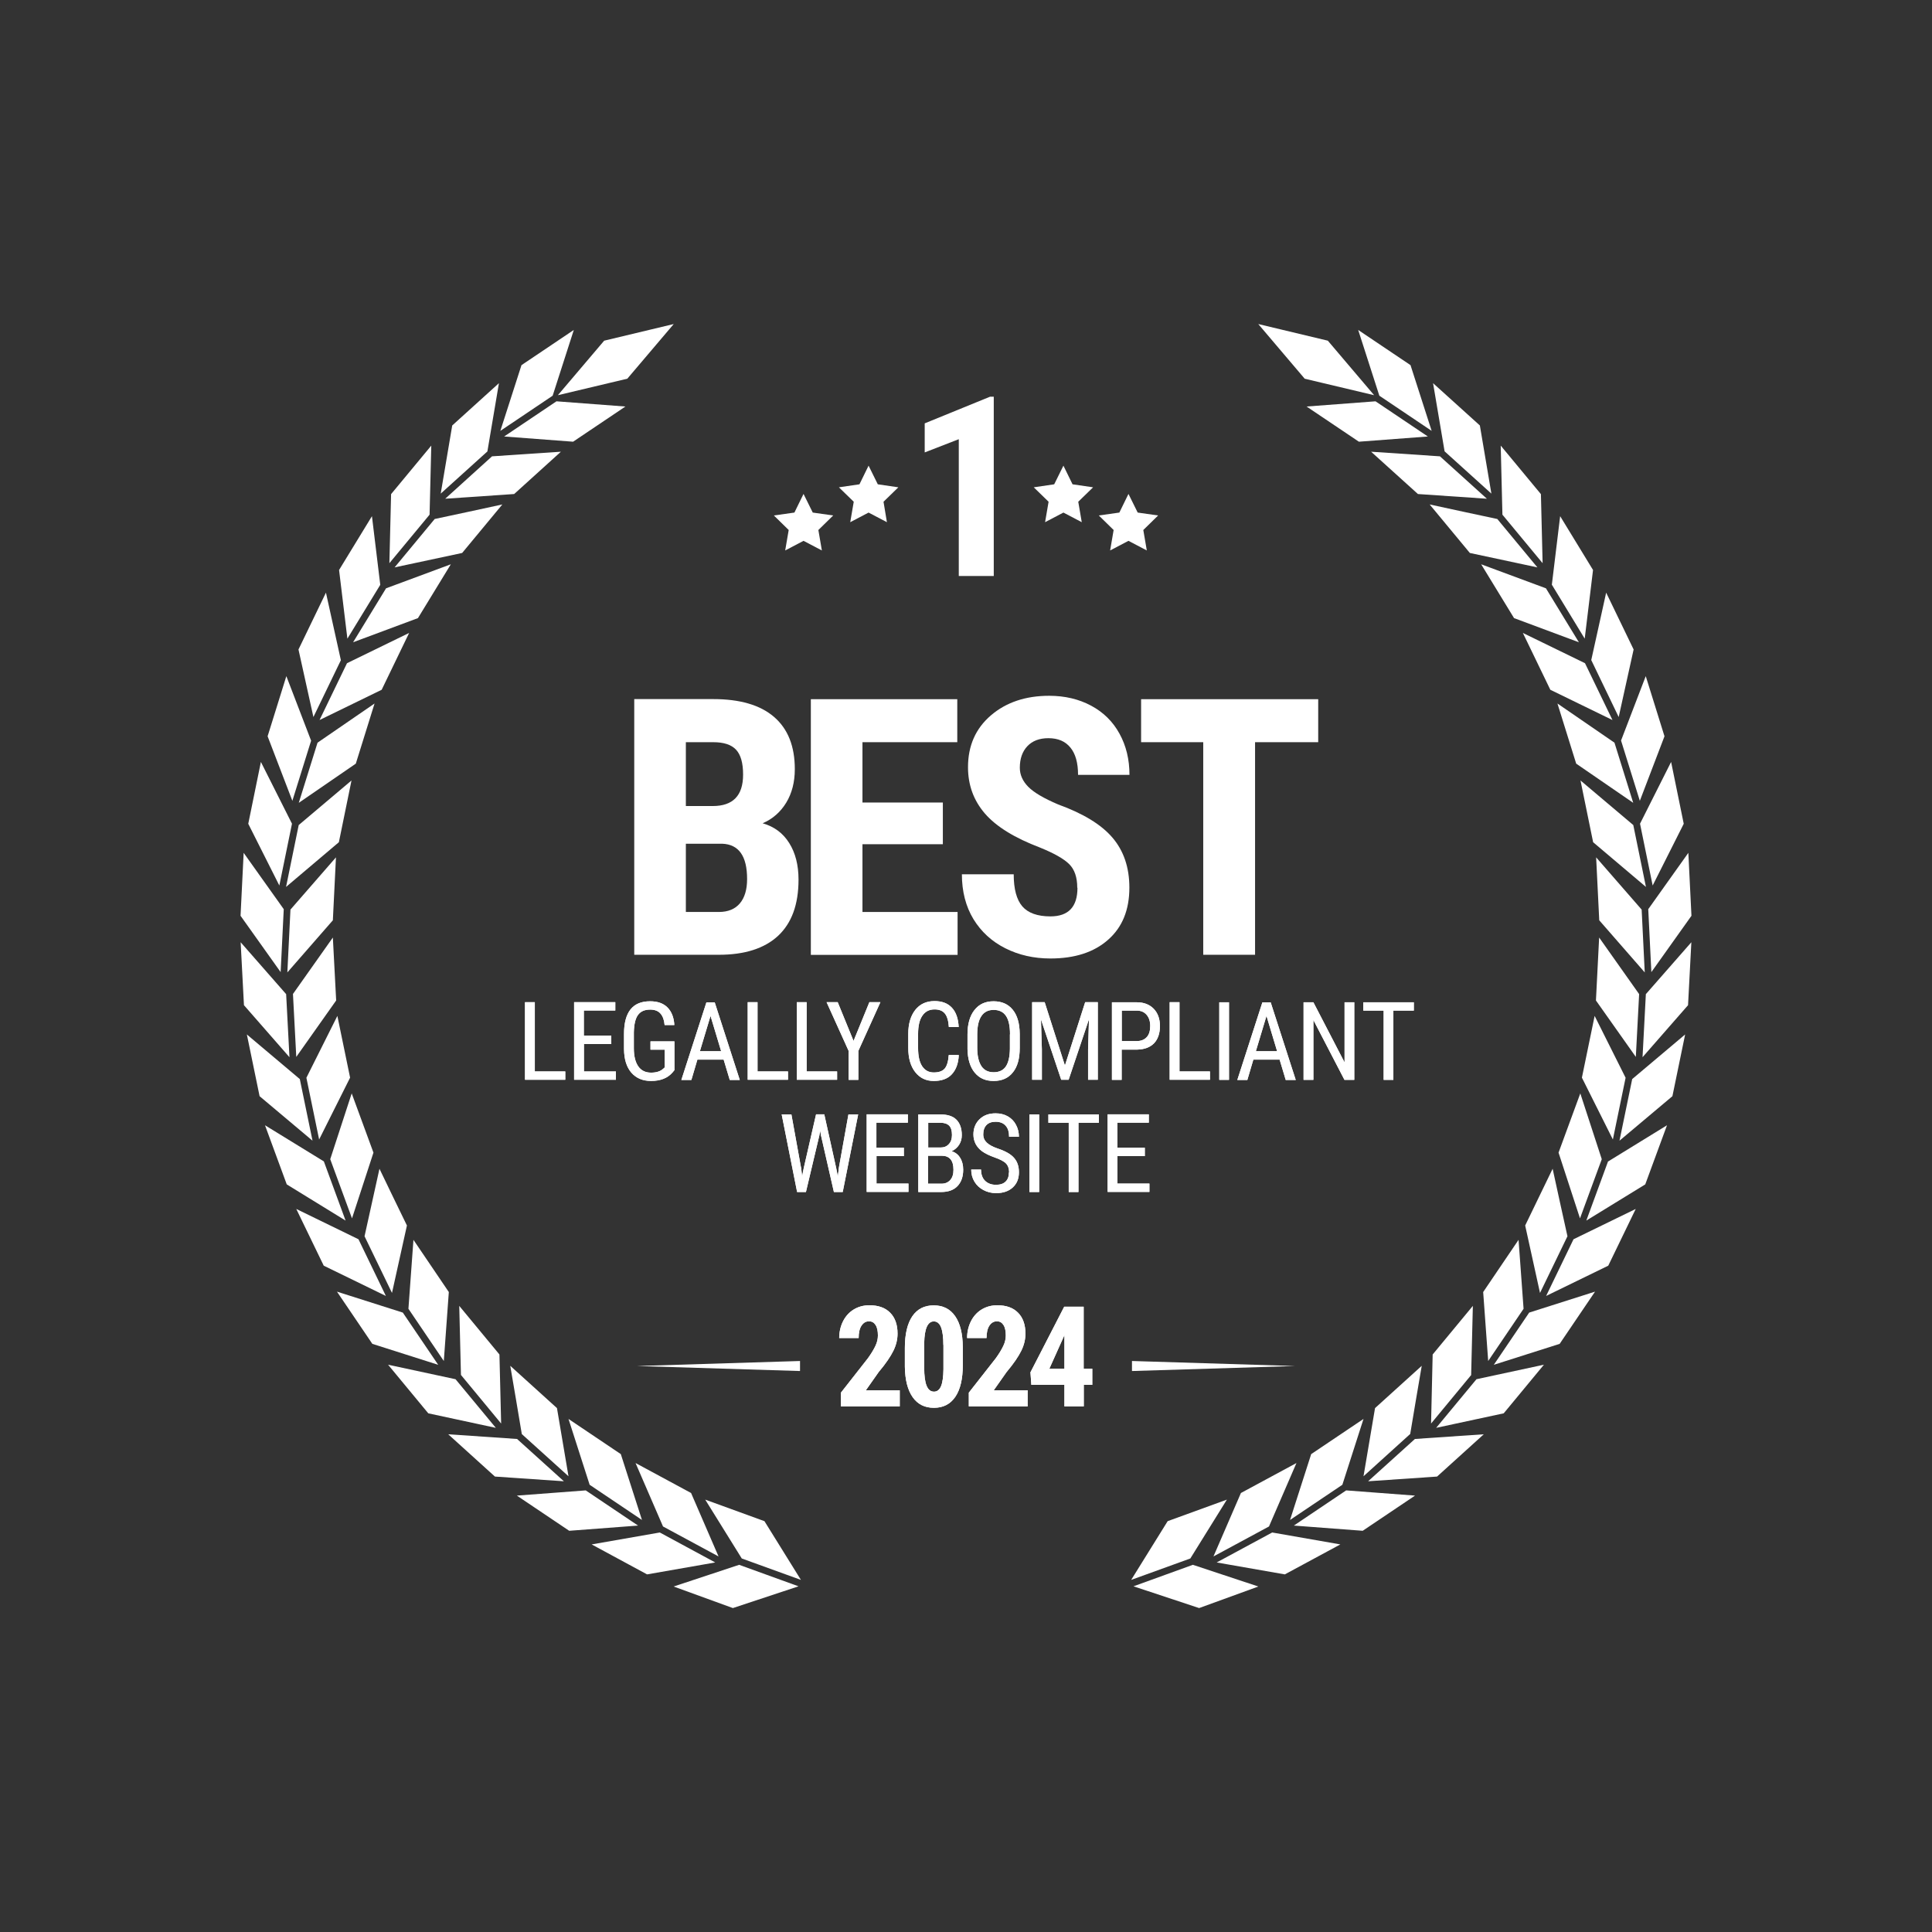 <?xml version="1.0" encoding="UTF-8"?>
<svg id="Livello_1" xmlns="http://www.w3.org/2000/svg" viewBox="0 0 192.76 192.76">
  <rect x="0" y="0" width="192.76" height="192.76" fill="#333333" stroke="none"/>
  <defs>
    <style>
      .cls-1 {
        fill-rule: evenodd;
      }

      .cls-1, .cls-2 {
        fill: #fff;
      }
    </style>
  </defs>
  <path class="cls-1" d="M137.24,40.04c-2.29.17-4.58.35-6.88.52,1.74,1.17,3.48,2.34,5.22,3.51,2.29-.18,4.59-.35,6.88-.52-1.74-1.17-3.48-2.34-5.22-3.51h0ZM137.62,39.48c-.7-2.19-1.41-4.38-2.11-6.56,1.74,1.17,3.48,2.34,5.22,3.51.7,2.19,1.41,4.37,2.11,6.56-1.74-1.17-3.48-2.34-5.22-3.51h0ZM143.68,45.53c-2.3-.16-4.59-.31-6.88-.46,1.56,1.41,3.11,2.81,4.67,4.22,2.29.16,4.59.31,6.88.47-1.56-1.41-3.11-2.82-4.67-4.22h0ZM144.13,45.03c-.39-2.27-.77-4.54-1.15-6.8,1.56,1.41,3.11,2.81,4.67,4.22.38,2.27.77,4.53,1.15,6.8-1.56-1.41-3.11-2.81-4.67-4.22h0ZM149.38,51.78c-2.25-.48-4.5-.96-6.74-1.45,1.34,1.61,2.68,3.23,4.01,4.84,2.25.48,4.5.96,6.74,1.44-1.34-1.61-2.68-3.23-4.01-4.84h0ZM149.9,51.35c-.06-2.3-.11-4.6-.17-6.89,1.34,1.61,2.68,3.23,4.01,4.84.06,2.3.11,4.59.17,6.89-1.34-1.61-2.68-3.23-4.01-4.84h0ZM154.25,58.7c-2.16-.8-4.31-1.6-6.47-2.4,1.09,1.79,2.18,3.58,3.28,5.37,2.15.8,4.31,1.6,6.47,2.41-1.09-1.79-2.18-3.58-3.28-5.37h0ZM154.83,58.35c.27-2.28.55-4.57.83-6.85,1.09,1.79,2.18,3.58,3.28,5.37-.28,2.28-.55,4.57-.83,6.85-1.09-1.79-2.18-3.58-3.27-5.37h0ZM158.14,66.17c-2.07-1.01-4.13-2.01-6.2-3.02.91,1.89,1.82,3.78,2.74,5.67,2.07,1.01,4.13,2.01,6.2,3.02-.91-1.89-1.82-3.78-2.74-5.67h0ZM158.76,65.87c.5-2.24.99-4.49,1.49-6.74.91,1.89,1.82,3.78,2.74,5.67-.5,2.25-.99,4.49-1.49,6.74-.91-1.89-1.82-3.78-2.73-5.67h0ZM161.08,74.1c-1.89-1.3-3.79-2.6-5.69-3.91.63,2,1.24,4,1.87,6,1.89,1.3,3.79,2.6,5.69,3.91-.63-2-1.24-4-1.87-6h0ZM161.73,73.9c.83-2.15,1.65-4.3,2.47-6.44.63,2,1.24,4,1.87,6-.82,2.15-1.64,4.3-2.46,6.44-.63-2-1.24-4-1.87-6h0ZM162.96,82.32c-1.76-1.48-3.51-2.97-5.27-4.45.42,2.06.84,4.11,1.26,6.16,1.76,1.49,3.51,2.97,5.27,4.46-.42-2.06-.84-4.11-1.26-6.16h0ZM163.63,82.18c1.04-2.06,2.07-4.11,3.1-6.16.42,2.06.84,4.11,1.26,6.17-1.03,2.05-2.07,4.11-3.1,6.16-.42-2.06-.84-4.11-1.26-6.16h0ZM163.78,90.74c-1.51-1.73-3.02-3.47-4.53-5.2.1,2.09.21,4.19.31,6.28,1.51,1.73,3.02,3.47,4.54,5.2-.1-2.09-.21-4.19-.31-6.28h0ZM164.45,90.71c1.33-1.87,2.66-3.75,4-5.62.11,2.09.21,4.19.31,6.28-1.33,1.87-2.67,3.75-4,5.62-.1-2.09-.21-4.19-.31-6.28h0ZM163.53,99.17c-1.33-1.88-2.66-3.75-3.98-5.63-.11,2.09-.22,4.19-.32,6.28,1.33,1.88,2.65,3.75,3.98,5.63.11-2.09.22-4.19.33-6.28h0ZM164.2,99.2c1.52-1.73,3.03-3.46,4.55-5.19-.11,2.09-.22,4.19-.33,6.28-1.51,1.73-3.03,3.46-4.54,5.19.11-2.09.22-4.19.33-6.28h0ZM162.19,107.53c-1.03-2.06-2.06-4.11-3.09-6.17-.42,2.05-.85,4.11-1.27,6.16,1.03,2.06,2.06,4.11,3.09,6.17.42-2.05.85-4.11,1.27-6.16h0ZM162.85,107.66c1.76-1.48,3.52-2.96,5.28-4.45-.42,2.06-.85,4.11-1.27,6.16-1.76,1.48-3.52,2.96-5.28,4.44.43-2.05.85-4.11,1.27-6.16h0ZM159.81,115.65c-.71-2.19-1.43-4.37-2.14-6.56-.72,1.97-1.45,3.94-2.17,5.91.71,2.19,1.43,4.37,2.14,6.56.72-1.97,1.45-3.94,2.17-5.9h0ZM160.45,115.88c1.96-1.2,3.91-2.41,5.87-3.61-.72,1.96-1.45,3.94-2.17,5.9-1.96,1.2-3.92,2.41-5.88,3.61l2.17-5.91h0ZM156.39,123.35c-.5-2.24-.99-4.49-1.48-6.74-.91,1.89-1.83,3.78-2.74,5.66.49,2.24.99,4.49,1.48,6.73.91-1.89,1.83-3.78,2.74-5.66h0ZM157,123.64c2.07-1,4.13-2.01,6.2-3.02-.91,1.89-1.83,3.78-2.74,5.66-2.07,1.01-4.13,2.01-6.2,3.02.91-1.89,1.82-3.78,2.74-5.67h0ZM152.01,130.58c-.17-2.29-.33-4.58-.5-6.88-1.18,1.74-2.35,3.47-3.53,5.21.17,2.29.33,4.59.5,6.88,1.18-1.74,2.35-3.47,3.53-5.21h0ZM152.57,130.96c2.19-.7,4.38-1.39,6.57-2.09-1.17,1.74-2.35,3.47-3.53,5.21-2.19.7-4.38,1.39-6.57,2.09,1.18-1.74,2.35-3.47,3.53-5.21h0ZM146.78,137.18c.06-2.3.11-4.6.17-6.89-1.33,1.61-2.67,3.23-4.01,4.85-.06,2.3-.11,4.6-.16,6.89,1.34-1.61,2.67-3.23,4.01-4.85h0ZM147.3,137.61c2.25-.48,4.5-.97,6.74-1.45-1.33,1.61-2.67,3.23-4.01,4.85-2.25.48-4.5.97-6.74,1.45,1.33-1.61,2.67-3.23,4.01-4.84h0ZM140.7,143.07c.38-2.27.76-4.54,1.15-6.8-1.56,1.41-3.11,2.82-4.66,4.22-.38,2.27-.77,4.53-1.15,6.8,1.56-1.41,3.11-2.82,4.66-4.22h0ZM141.16,143.57c2.29-.16,4.59-.31,6.88-.47-1.56,1.41-3.11,2.82-4.66,4.22-2.3.16-4.59.31-6.88.47,1.56-1.41,3.11-2.82,4.67-4.22h0ZM133.93,148.14c.7-2.19,1.41-4.38,2.11-6.57-1.74,1.17-3.48,2.34-5.22,3.51-.7,2.19-1.41,4.38-2.11,6.57,1.74-1.17,3.48-2.34,5.22-3.51h0ZM134.31,148.7c2.29.18,4.58.35,6.87.52-1.74,1.17-3.48,2.34-5.22,3.51-2.29-.17-4.58-.35-6.87-.52,1.74-1.17,3.48-2.34,5.22-3.51h0ZM126.61,152.3c.91-2.11,1.83-4.22,2.74-6.33-1.84.99-3.69,1.99-5.54,2.99-.91,2.11-1.83,4.22-2.74,6.33,1.84-1,3.69-1.99,5.54-2.99h0ZM126.93,152.9c2.26.39,4.53.79,6.8,1.19-1.84,1-3.69,1.99-5.54,2.99-2.26-.39-4.53-.79-6.8-1.19,1.85-1,3.69-1.99,5.54-2.99h0ZM118.77,155.48c1.21-1.96,2.43-3.91,3.64-5.86-1.97.72-3.95,1.43-5.91,2.15-1.21,1.95-2.43,3.91-3.64,5.86,1.97-.72,3.95-1.43,5.91-2.14h0ZM119,156.12c2.18.72,4.36,1.45,6.55,2.17-1.97.72-3.94,1.43-5.91,2.15-2.18-.72-4.36-1.45-6.55-2.17,1.97-.72,3.95-1.43,5.91-2.14h0ZM130.16,37.77l-4.62-5.44,6.94,1.66,4.62,5.44-6.95-1.65h0Z"/>
  <path class="cls-1" d="M55.52,40.04c2.29.17,4.58.35,6.88.52-1.74,1.17-3.48,2.34-5.22,3.51-2.29-.18-4.58-.35-6.88-.52,1.74-1.17,3.48-2.34,5.22-3.51h0ZM55.14,39.48c.7-2.19,1.41-4.38,2.11-6.56-1.74,1.17-3.48,2.34-5.22,3.51-.7,2.19-1.41,4.37-2.11,6.56,1.74-1.17,3.48-2.34,5.22-3.51h0ZM49.08,45.53c2.3-.16,4.59-.31,6.88-.46-1.56,1.41-3.11,2.81-4.66,4.22-2.3.16-4.59.31-6.88.47,1.56-1.41,3.11-2.82,4.66-4.22h0ZM48.63,45.03c.39-2.27.77-4.54,1.15-6.8-1.56,1.41-3.11,2.81-4.66,4.22-.39,2.27-.77,4.53-1.15,6.8,1.56-1.41,3.11-2.81,4.67-4.22h0ZM43.38,51.78c2.25-.48,4.5-.96,6.74-1.45-1.34,1.61-2.68,3.23-4.01,4.84-2.25.48-4.5.96-6.74,1.44,1.34-1.61,2.68-3.23,4.01-4.84h0ZM42.86,51.35c.06-2.3.11-4.6.17-6.89-1.34,1.61-2.68,3.23-4.01,4.84-.06,2.3-.11,4.59-.17,6.89,1.34-1.61,2.68-3.23,4.01-4.84h0ZM38.51,58.7c2.16-.8,4.31-1.6,6.47-2.4-1.09,1.79-2.19,3.58-3.28,5.37-2.15.8-4.31,1.6-6.47,2.41,1.09-1.79,2.19-3.58,3.28-5.37h0ZM37.94,58.35c-.28-2.28-.55-4.57-.83-6.85-1.09,1.79-2.18,3.58-3.28,5.37.28,2.28.55,4.57.83,6.85,1.09-1.79,2.18-3.58,3.28-5.37h0ZM34.62,66.17c2.07-1.01,4.13-2.01,6.2-3.02-.91,1.89-1.82,3.78-2.74,5.67-2.07,1.01-4.13,2.01-6.2,3.02.91-1.89,1.82-3.78,2.74-5.67h0ZM34.01,65.87c-.5-2.24-.99-4.49-1.49-6.74-.91,1.89-1.82,3.78-2.74,5.67.5,2.25.99,4.49,1.49,6.74.91-1.89,1.83-3.78,2.74-5.67h0ZM31.68,74.1c1.89-1.3,3.79-2.6,5.69-3.91-.62,2-1.24,4-1.87,6-1.89,1.3-3.79,2.6-5.69,3.91.62-2,1.24-4,1.87-6h0ZM31.04,73.9c-.82-2.15-1.65-4.3-2.47-6.44-.63,2-1.24,4-1.87,6,.82,2.15,1.65,4.3,2.47,6.44.63-2,1.24-4,1.87-6h0ZM29.8,82.32c1.76-1.48,3.51-2.97,5.27-4.45-.42,2.06-.84,4.11-1.26,6.16-1.76,1.49-3.51,2.97-5.27,4.46.42-2.06.84-4.11,1.26-6.16h0ZM29.13,82.18c-1.04-2.06-2.07-4.11-3.1-6.16-.42,2.06-.84,4.11-1.26,6.17,1.04,2.05,2.07,4.11,3.1,6.16.42-2.06.84-4.11,1.26-6.16h0ZM28.99,90.74c1.51-1.73,3.02-3.47,4.53-5.2-.11,2.09-.21,4.19-.31,6.28-1.51,1.73-3.02,3.47-4.54,5.2.11-2.09.21-4.19.31-6.28h0ZM28.31,90.71c-1.33-1.87-2.66-3.75-4-5.62-.11,2.09-.21,4.19-.31,6.28,1.33,1.87,2.67,3.75,4,5.62.11-2.09.21-4.19.31-6.28h0ZM29.23,99.17c1.33-1.88,2.65-3.75,3.98-5.63.11,2.09.22,4.19.33,6.28-1.33,1.88-2.65,3.75-3.98,5.63-.11-2.09-.22-4.19-.33-6.28h0ZM28.56,99.2c-1.52-1.73-3.03-3.46-4.55-5.19.11,2.09.22,4.19.33,6.28,1.52,1.73,3.03,3.46,4.54,5.19-.11-2.09-.22-4.19-.33-6.28h0ZM30.57,107.53c1.03-2.06,2.06-4.11,3.09-6.17.42,2.05.85,4.11,1.27,6.16-1.03,2.06-2.06,4.11-3.09,6.17-.42-2.05-.84-4.11-1.27-6.16h0ZM29.91,107.66c-1.76-1.48-3.52-2.96-5.28-4.45.42,2.06.84,4.11,1.27,6.16,1.76,1.48,3.52,2.96,5.28,4.44-.43-2.05-.84-4.11-1.27-6.16h0ZM32.95,115.65c.71-2.19,1.43-4.37,2.14-6.56.72,1.97,1.44,3.94,2.17,5.91-.71,2.19-1.43,4.37-2.14,6.56-.72-1.97-1.45-3.94-2.17-5.9h0ZM32.32,115.88c-1.96-1.2-3.92-2.41-5.88-3.61.72,1.96,1.45,3.94,2.17,5.9,1.96,1.2,3.92,2.41,5.87,3.61-.72-1.97-1.44-3.94-2.17-5.91h0ZM36.37,123.35c.49-2.24.99-4.49,1.49-6.74.91,1.89,1.82,3.78,2.74,5.66-.5,2.24-.99,4.49-1.49,6.73-.91-1.89-1.83-3.78-2.74-5.66h0ZM35.76,123.64c-2.07-1-4.13-2.01-6.2-3.02.91,1.89,1.83,3.78,2.74,5.66,2.07,1.01,4.13,2.01,6.2,3.02-.91-1.89-1.83-3.78-2.74-5.67h0ZM40.75,130.58c.17-2.29.33-4.58.5-6.88,1.18,1.74,2.35,3.47,3.53,5.21-.17,2.29-.33,4.59-.5,6.88-1.18-1.74-2.35-3.47-3.53-5.21h0ZM40.19,130.96c-2.19-.7-4.38-1.39-6.57-2.09,1.18,1.74,2.35,3.47,3.53,5.21,2.19.7,4.38,1.39,6.57,2.09-1.18-1.74-2.35-3.47-3.53-5.21h0ZM45.99,137.18c-.06-2.3-.11-4.6-.17-6.89,1.33,1.61,2.67,3.23,4.01,4.85.06,2.3.11,4.6.17,6.89-1.33-1.61-2.67-3.23-4.01-4.85h0ZM45.46,137.61c-2.25-.48-4.5-.97-6.74-1.45,1.34,1.61,2.67,3.23,4.01,4.85,2.25.48,4.5.97,6.74,1.45-1.33-1.61-2.67-3.23-4.01-4.84h0ZM52.06,143.07c-.38-2.27-.76-4.54-1.15-6.8,1.56,1.41,3.11,2.82,4.66,4.22.38,2.27.76,4.53,1.15,6.8-1.56-1.41-3.11-2.82-4.67-4.22h0ZM51.6,143.57c-2.29-.16-4.58-.31-6.88-.47,1.56,1.41,3.11,2.82,4.66,4.22,2.29.16,4.59.31,6.88.47-1.56-1.41-3.11-2.82-4.67-4.22h0ZM58.83,148.14c-.7-2.19-1.41-4.38-2.11-6.57,1.74,1.17,3.48,2.34,5.22,3.51.7,2.19,1.41,4.38,2.11,6.57-1.74-1.17-3.48-2.34-5.22-3.51h0ZM58.45,148.7c-2.29.18-4.59.35-6.88.52,1.74,1.17,3.48,2.34,5.22,3.51,2.29-.17,4.58-.35,6.87-.52-1.74-1.17-3.48-2.34-5.22-3.51h0ZM66.15,152.3c-.91-2.11-1.83-4.22-2.74-6.33,1.85.99,3.69,1.99,5.54,2.99.91,2.11,1.83,4.22,2.74,6.33-1.85-1-3.69-1.99-5.54-2.99h0ZM65.83,152.9c-2.27.39-4.53.79-6.8,1.19,1.84,1,3.69,1.99,5.53,2.99,2.26-.39,4.53-.79,6.8-1.19-1.84-1-3.69-1.99-5.53-2.99h0ZM74,155.48c-1.21-1.96-2.43-3.91-3.64-5.86,1.97.72,3.95,1.43,5.91,2.15,1.21,1.95,2.43,3.91,3.64,5.86-1.97-.72-3.94-1.43-5.91-2.14h0ZM73.76,156.12c-2.18.72-4.36,1.45-6.55,2.17,1.97.72,3.95,1.43,5.91,2.15,2.18-.72,4.36-1.45,6.55-2.17-1.97-.72-3.94-1.43-5.91-2.14h0ZM62.6,37.77l4.62-5.44-6.94,1.66-4.62,5.44,6.94-1.65h0Z"/>
  <g>
    <g>
      <path class="cls-2" d="M53.36,106.9h3.04v.83h-4.02v-7.74h.98v6.91h0Z"/>
      <path class="cls-2" d="M61,104.16h-2.74v2.74h3.19v.83h-4.17v-7.74h4.11v.83h-3.14v2.5h2.74v.83h0Z"/>
      <path class="cls-2" d="M67.28,106.78l-.17.21c-.49.57-1.2.86-2.15.86-.84,0-1.49-.28-1.97-.83-.48-.56-.72-1.34-.73-2.35v-1.52c0-1.09.22-1.9.65-2.44.43-.54,1.08-.81,1.95-.81.74,0,1.32.2,1.73.61s.65,1,.69,1.76h-.97c-.04-.48-.17-.86-.4-1.13-.23-.27-.57-.41-1.04-.41-.56,0-.96.18-1.22.54s-.39.94-.41,1.74v1.58c0,.78.15,1.38.44,1.8s.72.63,1.28.63c.52,0,.93-.13,1.2-.38l.15-.13v-1.78h-1.41v-.83h2.39v2.89h0Z"/>
      <path class="cls-2" d="M72.2,105.72h-2.62l-.6,2.03h-1l2.5-7.74h.83l2.5,7.74h-1s-.61-2.03-.61-2.03ZM69.84,104.88h2.11l-1.06-3.52-1.06,3.52h0Z"/>
      <path class="cls-2" d="M75.58,106.9h3.04v.83h-4.02v-7.74h.98v6.91h0Z"/>
      <path class="cls-2" d="M80.48,106.9h3.04v.83h-4.02v-7.74h.98v6.91h0Z"/>
      <path class="cls-2" d="M85.15,103.88l1.59-3.89h1.1l-2.2,4.86v2.89h-.97v-2.89l-2.2-4.86h1.11l1.59,3.89h0Z"/>
      <path class="cls-2" d="M95.66,105.28c-.04.83-.28,1.46-.7,1.91s-1.02.66-1.8.66-1.39-.3-1.85-.89-.69-1.39-.69-2.4v-1.41c0-1.01.24-1.8.7-2.39.47-.59,1.11-.88,1.92-.88.75,0,1.33.22,1.74.67.41.44.63,1.09.67,1.92h-.98c-.04-.63-.18-1.08-.4-1.35-.22-.27-.56-.41-1.02-.41-.53,0-.93.2-1.22.62s-.43,1.02-.43,1.82v1.42c0,.78.13,1.39.4,1.8s.65.63,1.16.63.87-.13,1.09-.38.36-.7.41-1.36h.98,0Z"/>
      <path class="cls-2" d="M101.74,104.55c0,1.06-.22,1.87-.68,2.44-.45.57-1.09.86-1.92.86s-1.43-.28-1.89-.83c-.46-.56-.7-1.34-.72-2.35v-1.46c0-1.04.23-1.85.69-2.43.46-.59,1.09-.88,1.91-.88s1.45.28,1.91.84.69,1.37.7,2.41v1.41h0ZM100.77,103.19c0-.82-.13-1.43-.4-1.83-.27-.4-.68-.6-1.23-.6s-.94.2-1.22.61-.41,1-.42,1.79v1.39c0,.79.14,1.39.41,1.81s.69.62,1.23.62.95-.19,1.21-.57.4-.97.41-1.76v-1.45h0Z"/>
      <path class="cls-2" d="M104.23,99.99l2.02,6.32,2.02-6.32h1.26v7.74h-.97v-3.02l.09-3.02-2.03,6.04h-.74l-2.02-6.02.09,3v3.02h-.97v-7.74h1.26,0Z"/>
      <path class="cls-2" d="M111.91,104.71v3.03h-.97v-7.74h2.47c.72,0,1.28.22,1.7.65.41.43.62,1,.62,1.72s-.2,1.32-.59,1.72c-.39.4-.94.61-1.66.63h-1.57ZM111.91,103.87h1.5c.43,0,.76-.13,1-.39s.35-.63.35-1.11-.12-.84-.36-1.12-.56-.42-.98-.42h-1.5v3.04h0Z"/>
      <path class="cls-2" d="M117.68,106.9h3.04v.83h-4.02v-7.74h.98v6.91h0Z"/>
      <path class="cls-2" d="M122.62,107.74h-.97v-7.74h.97v7.74Z"/>
      <path class="cls-2" d="M127.67,105.72h-2.62l-.6,2.03h-1l2.5-7.74h.83l2.5,7.74h-1l-.61-2.03h0ZM125.31,104.88h2.11l-1.06-3.52-1.06,3.52h0Z"/>
      <path class="cls-2" d="M135.12,107.74h-.98l-3.1-5.97v5.97h-.98v-7.74h.98l3.11,6v-6h.97v7.74Z"/>
      <path class="cls-2" d="M141.06,100.83h-2.04v6.91h-.97v-6.91h-2.03v-.83h5.04v.83h0Z"/>
      <path class="cls-2" d="M79.93,116.49l.1.87.15-.77,1.24-5.41h.82l1.2,5.41.15.79.11-.89.95-5.3h.97l-1.54,7.74h-.88l-1.29-5.65-.08-.46-.08.46-1.34,5.65h-.88l-1.54-7.74h.97l.96,5.3h0Z"/>
      <path class="cls-2" d="M90.19,115.35h-2.74v2.74h3.19v.83h-4.17v-7.74h4.11v.83h-3.14v2.5h2.74v.83h0Z"/>
      <path class="cls-2" d="M91.62,118.93v-7.74h2.21c.7,0,1.24.17,1.59.52s.54.86.54,1.55c0,.36-.09.68-.27.96s-.43.49-.74.64c.35.11.64.32.84.65.21.33.31.73.31,1.19,0,.7-.19,1.24-.57,1.64-.38.4-.93.59-1.63.59h-2.28ZM92.6,114.49h1.25c.34,0,.61-.11.82-.34.21-.23.31-.53.31-.91,0-.43-.09-.74-.28-.93s-.48-.29-.86-.29h-1.23v2.47h0ZM92.6,115.31v2.79h1.33c.37,0,.66-.12.88-.37s.32-.58.32-1.02c0-.93-.39-1.4-1.18-1.4h-1.35Z"/>
      <path class="cls-2" d="M100.68,116.97c0-.39-.11-.68-.31-.89s-.59-.41-1.13-.6-.96-.4-1.25-.61-.5-.46-.65-.74c-.14-.28-.22-.59-.22-.94,0-.61.2-1.12.61-1.52.41-.4.94-.59,1.61-.59.45,0,.86.1,1.21.3.35.2.63.48.82.85.19.36.29.76.29,1.19h-.98c0-.48-.11-.85-.35-1.11-.23-.26-.56-.39-1-.39-.39,0-.7.11-.91.33s-.32.53-.32.93c0,.33.12.6.35.82.23.22.59.42,1.09.59.76.25,1.31.56,1.63.93.33.37.49.85.49,1.44,0,.63-.2,1.13-.61,1.51-.41.38-.96.57-1.67.57-.45,0-.87-.1-1.25-.3s-.68-.47-.9-.83-.33-.76-.33-1.22h.98c0,.48.13.85.4,1.12.27.26.63.4,1.09.4.43,0,.75-.11.97-.33s.32-.52.32-.9h0Z"/>
      <path class="cls-2" d="M103.68,118.93h-.97v-7.74h.97v7.74Z"/>
      <path class="cls-2" d="M109.64,112.02h-2.04v6.91h-.97v-6.91h-2.03v-.83h5.04v.83h0Z"/>
      <path class="cls-2" d="M114.23,115.35h-2.74v2.74h3.19v.83h-4.17v-7.74h4.11v.83h-3.14v2.5h2.74v.83h0Z"/>
    </g>
    <g>
      <path class="cls-2" d="M53.36,106.9h3.04v.83h-4.02v-7.74h.98v6.91h0Z"/>
      <path class="cls-2" d="M61,104.16h-2.74v2.74h3.19v.83h-4.17v-7.74h4.11v.83h-3.14v2.5h2.74v.83h0Z"/>
      <path class="cls-2" d="M67.28,106.78l-.17.21c-.49.57-1.2.86-2.15.86-.84,0-1.49-.28-1.97-.83-.48-.56-.72-1.34-.73-2.35v-1.52c0-1.09.22-1.9.65-2.44.43-.54,1.08-.81,1.95-.81.74,0,1.32.2,1.73.61s.65,1,.69,1.76h-.97c-.04-.48-.17-.86-.4-1.13-.23-.27-.57-.41-1.04-.41-.56,0-.96.18-1.22.54s-.39.94-.41,1.74v1.58c0,.78.15,1.38.44,1.8s.72.63,1.28.63c.52,0,.93-.13,1.2-.38l.15-.13v-1.78h-1.41v-.83h2.39v2.89h0Z"/>
      <path class="cls-2" d="M72.2,105.72h-2.62l-.6,2.03h-1l2.5-7.74h.83l2.5,7.74h-1s-.61-2.03-.61-2.03ZM69.84,104.88h2.11l-1.06-3.52-1.06,3.52h0Z"/>
      <path class="cls-2" d="M75.58,106.9h3.04v.83h-4.02v-7.74h.98v6.91h0Z"/>
      <path class="cls-2" d="M80.48,106.9h3.04v.83h-4.02v-7.74h.98v6.91h0Z"/>
      <path class="cls-2" d="M85.15,103.88l1.59-3.89h1.1l-2.2,4.86v2.89h-.97v-2.89l-2.2-4.86h1.11l1.59,3.89h0Z"/>
      <path class="cls-2" d="M95.66,105.28c-.04.83-.28,1.46-.7,1.91s-1.02.66-1.8.66-1.39-.3-1.85-.89-.69-1.39-.69-2.4v-1.41c0-1.01.24-1.8.7-2.39.47-.59,1.11-.88,1.92-.88.75,0,1.33.22,1.74.67.41.44.63,1.09.67,1.92h-.98c-.04-.63-.18-1.08-.4-1.35-.22-.27-.56-.41-1.02-.41-.53,0-.93.2-1.22.62s-.43,1.02-.43,1.82v1.42c0,.78.13,1.39.4,1.8s.65.63,1.16.63.87-.13,1.09-.38.36-.7.41-1.36h.98,0Z"/>
      <path class="cls-2" d="M101.74,104.55c0,1.06-.22,1.87-.68,2.44-.45.57-1.09.86-1.92.86s-1.43-.28-1.89-.83c-.46-.56-.7-1.34-.72-2.35v-1.46c0-1.04.23-1.85.69-2.43.46-.59,1.09-.88,1.91-.88s1.45.28,1.91.84.69,1.37.7,2.41v1.41h0ZM100.77,103.19c0-.82-.13-1.43-.4-1.83-.27-.4-.68-.6-1.23-.6s-.94.2-1.22.61-.41,1-.42,1.79v1.39c0,.79.14,1.39.41,1.81s.69.62,1.23.62.95-.19,1.21-.57.4-.97.41-1.76v-1.45h0Z"/>
      <path class="cls-2" d="M104.23,99.99l2.02,6.32,2.02-6.32h1.26v7.74h-.97v-3.02l.09-3.02-2.03,6.04h-.74l-2.02-6.02.09,3v3.02h-.97v-7.74h1.26,0Z"/>
      <path class="cls-2" d="M111.91,104.71v3.03h-.97v-7.74h2.47c.72,0,1.28.22,1.7.65.41.43.62,1,.62,1.72s-.2,1.32-.59,1.72c-.39.4-.94.61-1.66.63h-1.57ZM111.91,103.87h1.5c.43,0,.76-.13,1-.39s.35-.63.35-1.11-.12-.84-.36-1.12-.56-.42-.98-.42h-1.5v3.04h0Z"/>
      <path class="cls-2" d="M117.68,106.9h3.04v.83h-4.02v-7.74h.98v6.91h0Z"/>
      <path class="cls-2" d="M122.62,107.74h-.97v-7.74h.97v7.74Z"/>
      <path class="cls-2" d="M127.67,105.72h-2.62l-.6,2.03h-1l2.5-7.74h.83l2.5,7.74h-1l-.61-2.03h0ZM125.31,104.88h2.11l-1.06-3.52-1.06,3.52h0Z"/>
      <path class="cls-2" d="M135.12,107.74h-.98l-3.1-5.97v5.97h-.98v-7.74h.98l3.11,6v-6h.97v7.74Z"/>
      <path class="cls-2" d="M141.06,100.83h-2.04v6.91h-.97v-6.91h-2.03v-.83h5.04v.83h0Z"/>
      <path class="cls-2" d="M79.93,116.49l.1.87.15-.77,1.24-5.41h.82l1.2,5.41.15.79.11-.89.95-5.3h.97l-1.54,7.74h-.88l-1.29-5.65-.08-.46-.08.46-1.34,5.65h-.88l-1.54-7.74h.97l.96,5.3h0Z"/>
      <path class="cls-2" d="M90.19,115.35h-2.74v2.74h3.19v.83h-4.17v-7.74h4.11v.83h-3.14v2.5h2.74v.83h0Z"/>
      <path class="cls-2" d="M91.62,118.93v-7.74h2.21c.7,0,1.24.17,1.59.52s.54.86.54,1.55c0,.36-.09.68-.27.96s-.43.49-.74.64c.35.11.64.32.84.65.21.33.31.73.31,1.19,0,.7-.19,1.24-.57,1.64-.38.4-.93.59-1.63.59h-2.28ZM92.6,114.49h1.25c.34,0,.61-.11.82-.34.21-.23.31-.53.31-.91,0-.43-.09-.74-.28-.93s-.48-.29-.86-.29h-1.23v2.47h0ZM92.6,115.31v2.79h1.33c.37,0,.66-.12.88-.37s.32-.58.32-1.02c0-.93-.39-1.4-1.18-1.4h-1.35Z"/>
      <path class="cls-2" d="M100.68,116.97c0-.39-.11-.68-.31-.89s-.59-.41-1.13-.6-.96-.4-1.25-.61-.5-.46-.65-.74c-.14-.28-.22-.59-.22-.94,0-.61.2-1.12.61-1.52.41-.4.94-.59,1.61-.59.45,0,.86.1,1.21.3.35.2.63.48.82.85.19.36.29.76.29,1.19h-.98c0-.48-.11-.85-.35-1.11-.23-.26-.56-.39-1-.39-.39,0-.7.11-.91.33s-.32.53-.32.93c0,.33.12.6.35.82.23.22.59.42,1.09.59.76.25,1.31.56,1.63.93.33.37.49.85.49,1.44,0,.63-.2,1.13-.61,1.51-.41.38-.96.57-1.67.57-.45,0-.87-.1-1.25-.3s-.68-.47-.9-.83-.33-.76-.33-1.22h.98c0,.48.13.85.4,1.12.27.26.63.4,1.09.4.43,0,.75-.11.97-.33s.32-.52.32-.9h0Z"/>
      <path class="cls-2" d="M103.68,118.93h-.97v-7.74h.97v7.74Z"/>
      <path class="cls-2" d="M109.64,112.02h-2.04v6.91h-.97v-6.91h-2.03v-.83h5.04v.83h0Z"/>
      <path class="cls-2" d="M114.23,115.35h-2.74v2.74h3.19v.83h-4.17v-7.74h4.11v.83h-3.14v2.5h2.74v.83h0Z"/>
    </g>
  </g>
  <g>
    <g>
      <path class="cls-2" d="M89.76,140.32h-5.86v-1.37l2.69-3.43c.34-.47.59-.89.76-1.25s.24-.7.24-1.03c0-.44-.07-.79-.23-1.04s-.37-.37-.66-.37c-.31,0-.56.15-.75.44s-.28.7-.28,1.23h-1.94c0-.61.13-1.17.38-1.67s.61-.9,1.07-1.18c.46-.28.98-.42,1.56-.42.89,0,1.58.24,2.07.74.49.49.74,1.19.74,2.09,0,.56-.13,1.13-.41,1.7s-.76,1.29-1.47,2.13l-1.28,1.82h3.38v1.61h0Z"/>
      <path class="cls-2" d="M96.06,136.21c0,1.37-.25,2.43-.75,3.16-.5.73-1.21,1.09-2.13,1.09s-1.62-.35-2.12-1.06c-.5-.71-.76-1.72-.78-3.04v-1.88c0-1.37.25-2.42.74-3.15.5-.73,1.21-1.09,2.14-1.09s1.64.36,2.14,1.08.75,1.75.76,3.08v1.81h0ZM94.12,134.19c0-.78-.08-1.37-.23-1.76s-.4-.59-.72-.59c-.61,0-.93.72-.96,2.15v2.48c0,.8.08,1.4.24,1.79s.4.59.74.59c.31,0,.55-.19.7-.55s.23-.93.24-1.69v-2.43h0Z"/>
      <path class="cls-2" d="M102.52,140.32h-5.86v-1.37l2.69-3.43c.34-.47.59-.89.76-1.25s.24-.7.24-1.03c0-.44-.07-.79-.23-1.04s-.37-.37-.66-.37c-.31,0-.56.15-.75.44s-.28.7-.28,1.23h-1.94c0-.61.13-1.17.38-1.67s.61-.9,1.07-1.18c.46-.28.98-.42,1.56-.42.89,0,1.58.24,2.07.74.49.49.74,1.19.74,2.09,0,.56-.13,1.13-.41,1.7s-.76,1.29-1.47,2.13l-1.28,1.82h3.38v1.61h0Z"/>
      <path class="cls-2" d="M108.13,136.56h.85v1.61h-.85v2.15h-1.93v-2.15h-3.3l-.09-1.25,3.37-6.55h1.94v6.19h0ZM104.7,136.56h1.5v-3.33l-.04.07-1.46,3.25h0Z"/>
    </g>
    <g>
      <path class="cls-2" d="M89.76,140.32h-5.86v-1.37l2.69-3.43c.34-.47.59-.89.76-1.25s.24-.7.24-1.03c0-.44-.07-.79-.23-1.04s-.37-.37-.66-.37c-.31,0-.56.15-.75.44s-.28.7-.28,1.23h-1.94c0-.61.13-1.17.38-1.67s.61-.9,1.07-1.18c.46-.28.98-.42,1.56-.42.89,0,1.58.24,2.07.74.49.49.74,1.19.74,2.09,0,.56-.13,1.13-.41,1.7s-.76,1.29-1.47,2.13l-1.28,1.82h3.38v1.61h0Z"/>
      <path class="cls-2" d="M96.06,136.21c0,1.37-.25,2.43-.75,3.16-.5.73-1.21,1.09-2.13,1.09s-1.62-.35-2.12-1.06c-.5-.71-.76-1.72-.78-3.04v-1.88c0-1.37.25-2.42.74-3.15.5-.73,1.21-1.09,2.14-1.09s1.64.36,2.14,1.08.75,1.75.76,3.08v1.81h0ZM94.12,134.19c0-.78-.08-1.37-.23-1.76s-.4-.59-.72-.59c-.61,0-.93.72-.96,2.15v2.48c0,.8.08,1.4.24,1.79s.4.59.74.59c.31,0,.55-.19.7-.55s.23-.93.24-1.69v-2.43h0Z"/>
      <path class="cls-2" d="M102.52,140.32h-5.86v-1.37l2.69-3.43c.34-.47.59-.89.76-1.25s.24-.7.24-1.03c0-.44-.07-.79-.23-1.04s-.37-.37-.66-.37c-.31,0-.56.15-.75.44s-.28.7-.28,1.23h-1.94c0-.61.13-1.17.38-1.67s.61-.9,1.07-1.18c.46-.28.98-.42,1.56-.42.89,0,1.58.24,2.07.74.49.49.74,1.19.74,2.09,0,.56-.13,1.13-.41,1.7s-.76,1.29-1.47,2.13l-1.28,1.82h3.38v1.61h0Z"/>
      <path class="cls-2" d="M108.13,136.56h.85v1.61h-.85v2.15h-1.93v-2.15h-3.3l-.09-1.25,3.37-6.55h1.94v6.19h0ZM104.7,136.56h1.5v-3.33l-.04.07-1.46,3.25h0Z"/>
    </g>
  </g>
  <g>
    <polygon class="cls-2" points="86.66 46.46 87.58 48.32 89.63 48.62 88.15 50.06 88.49 52.1 86.66 51.14 84.83 52.1 85.18 50.06 83.7 48.62 85.75 48.32 86.66 46.46"/>
    <polygon class="cls-2" points="80.17 49.28 81.09 51.14 83.13 51.43 81.65 52.88 82 54.92 80.17 53.96 78.34 54.92 78.69 52.88 77.21 51.43 79.26 51.14 80.17 49.28"/>
    <polygon class="cls-2" points="112.59 49.28 113.51 51.14 115.55 51.43 114.07 52.88 114.42 54.92 112.59 53.96 110.76 54.92 111.11 52.88 109.63 51.43 111.68 51.14 112.59 49.28"/>
    <polygon class="cls-2" points="106.1 46.46 107.01 48.32 109.06 48.62 107.58 50.06 107.93 52.1 106.1 51.14 104.27 52.1 104.62 50.06 103.14 48.62 105.18 48.32 106.1 46.46"/>
  </g>
  <path class="cls-2" d="M99.14,57.47h-3.48v-13.65l-3.4,1.32v-2.9l6.52-2.66h.37v17.9h0Z"/>
  <g>
    <polygon class="cls-2" points="112.94 135.79 129.21 136.29 112.94 136.79 112.94 135.79 112.94 135.79"/>
    <polygon class="cls-2" points="79.82 136.79 63.55 136.29 79.82 135.79 79.82 136.79 79.82 136.79"/>
  </g>
  <g>
    <path class="cls-2" d="M63.28,95.26v-25.51h7.88c2.66,0,4.69.59,6.07,1.78,1.38,1.19,2.07,2.92,2.07,5.21,0,1.3-.29,2.41-.86,3.35-.57.93-1.35,1.62-2.35,2.05,1.15.33,2.03.98,2.65,1.97.62.99.93,2.2.93,3.65,0,2.48-.68,4.34-2.04,5.61-1.36,1.26-3.33,1.89-5.91,1.89h-8.45ZM68.43,80.42h2.68c2.02,0,3.03-1.04,3.03-3.13,0-1.16-.23-1.98-.7-2.49-.47-.5-1.22-.75-2.28-.75h-2.73v6.37h0ZM68.43,84.17v6.82h3.29c.92,0,1.62-.29,2.1-.86.48-.57.72-1.38.72-2.43,0-2.29-.83-3.46-2.49-3.52h-3.63,0Z"/>
    <path class="cls-2" d="M94.07,84.23h-8.02v6.76h9.49v4.28h-14.64v-25.51h14.61v4.29h-9.46v6.02h8.02v4.15h0Z"/>
    <path class="cls-2" d="M107.48,88.57c0-1.04-.27-1.82-.8-2.35-.53-.53-1.5-1.08-2.9-1.65-2.56-.97-4.4-2.11-5.52-3.41-1.12-1.3-1.68-2.84-1.68-4.61,0-2.15.76-3.87,2.29-5.18,1.52-1.3,3.46-1.95,5.81-1.95,1.56,0,2.96.33,4.19.99,1.23.66,2.17,1.59,2.83,2.8.66,1.2.99,2.57.99,4.1h-5.13c0-1.19-.25-2.1-.76-2.72-.51-.63-1.24-.94-2.2-.94-.9,0-1.6.27-2.1.8-.5.53-.75,1.25-.75,2.15,0,.7.28,1.33.84,1.9.56.57,1.55,1.15,2.98,1.76,2.49.9,4.3,2,5.42,3.31s1.69,2.97,1.69,4.99c0,2.22-.7,3.95-2.12,5.2-1.41,1.25-3.33,1.87-5.76,1.87-1.65,0-3.15-.34-4.5-1.02s-2.41-1.65-3.18-2.91c-.76-1.26-1.15-2.75-1.15-4.47h5.17c0,1.47.29,2.54.86,3.2s1.51,1,2.8,1c1.8,0,2.7-.95,2.7-2.85h0Z"/>
    <path class="cls-2" d="M131.53,74.05h-6.31v21.21h-5.17v-21.21h-6.2v-4.29h17.67v4.29h0Z"/>
  </g>
</svg>